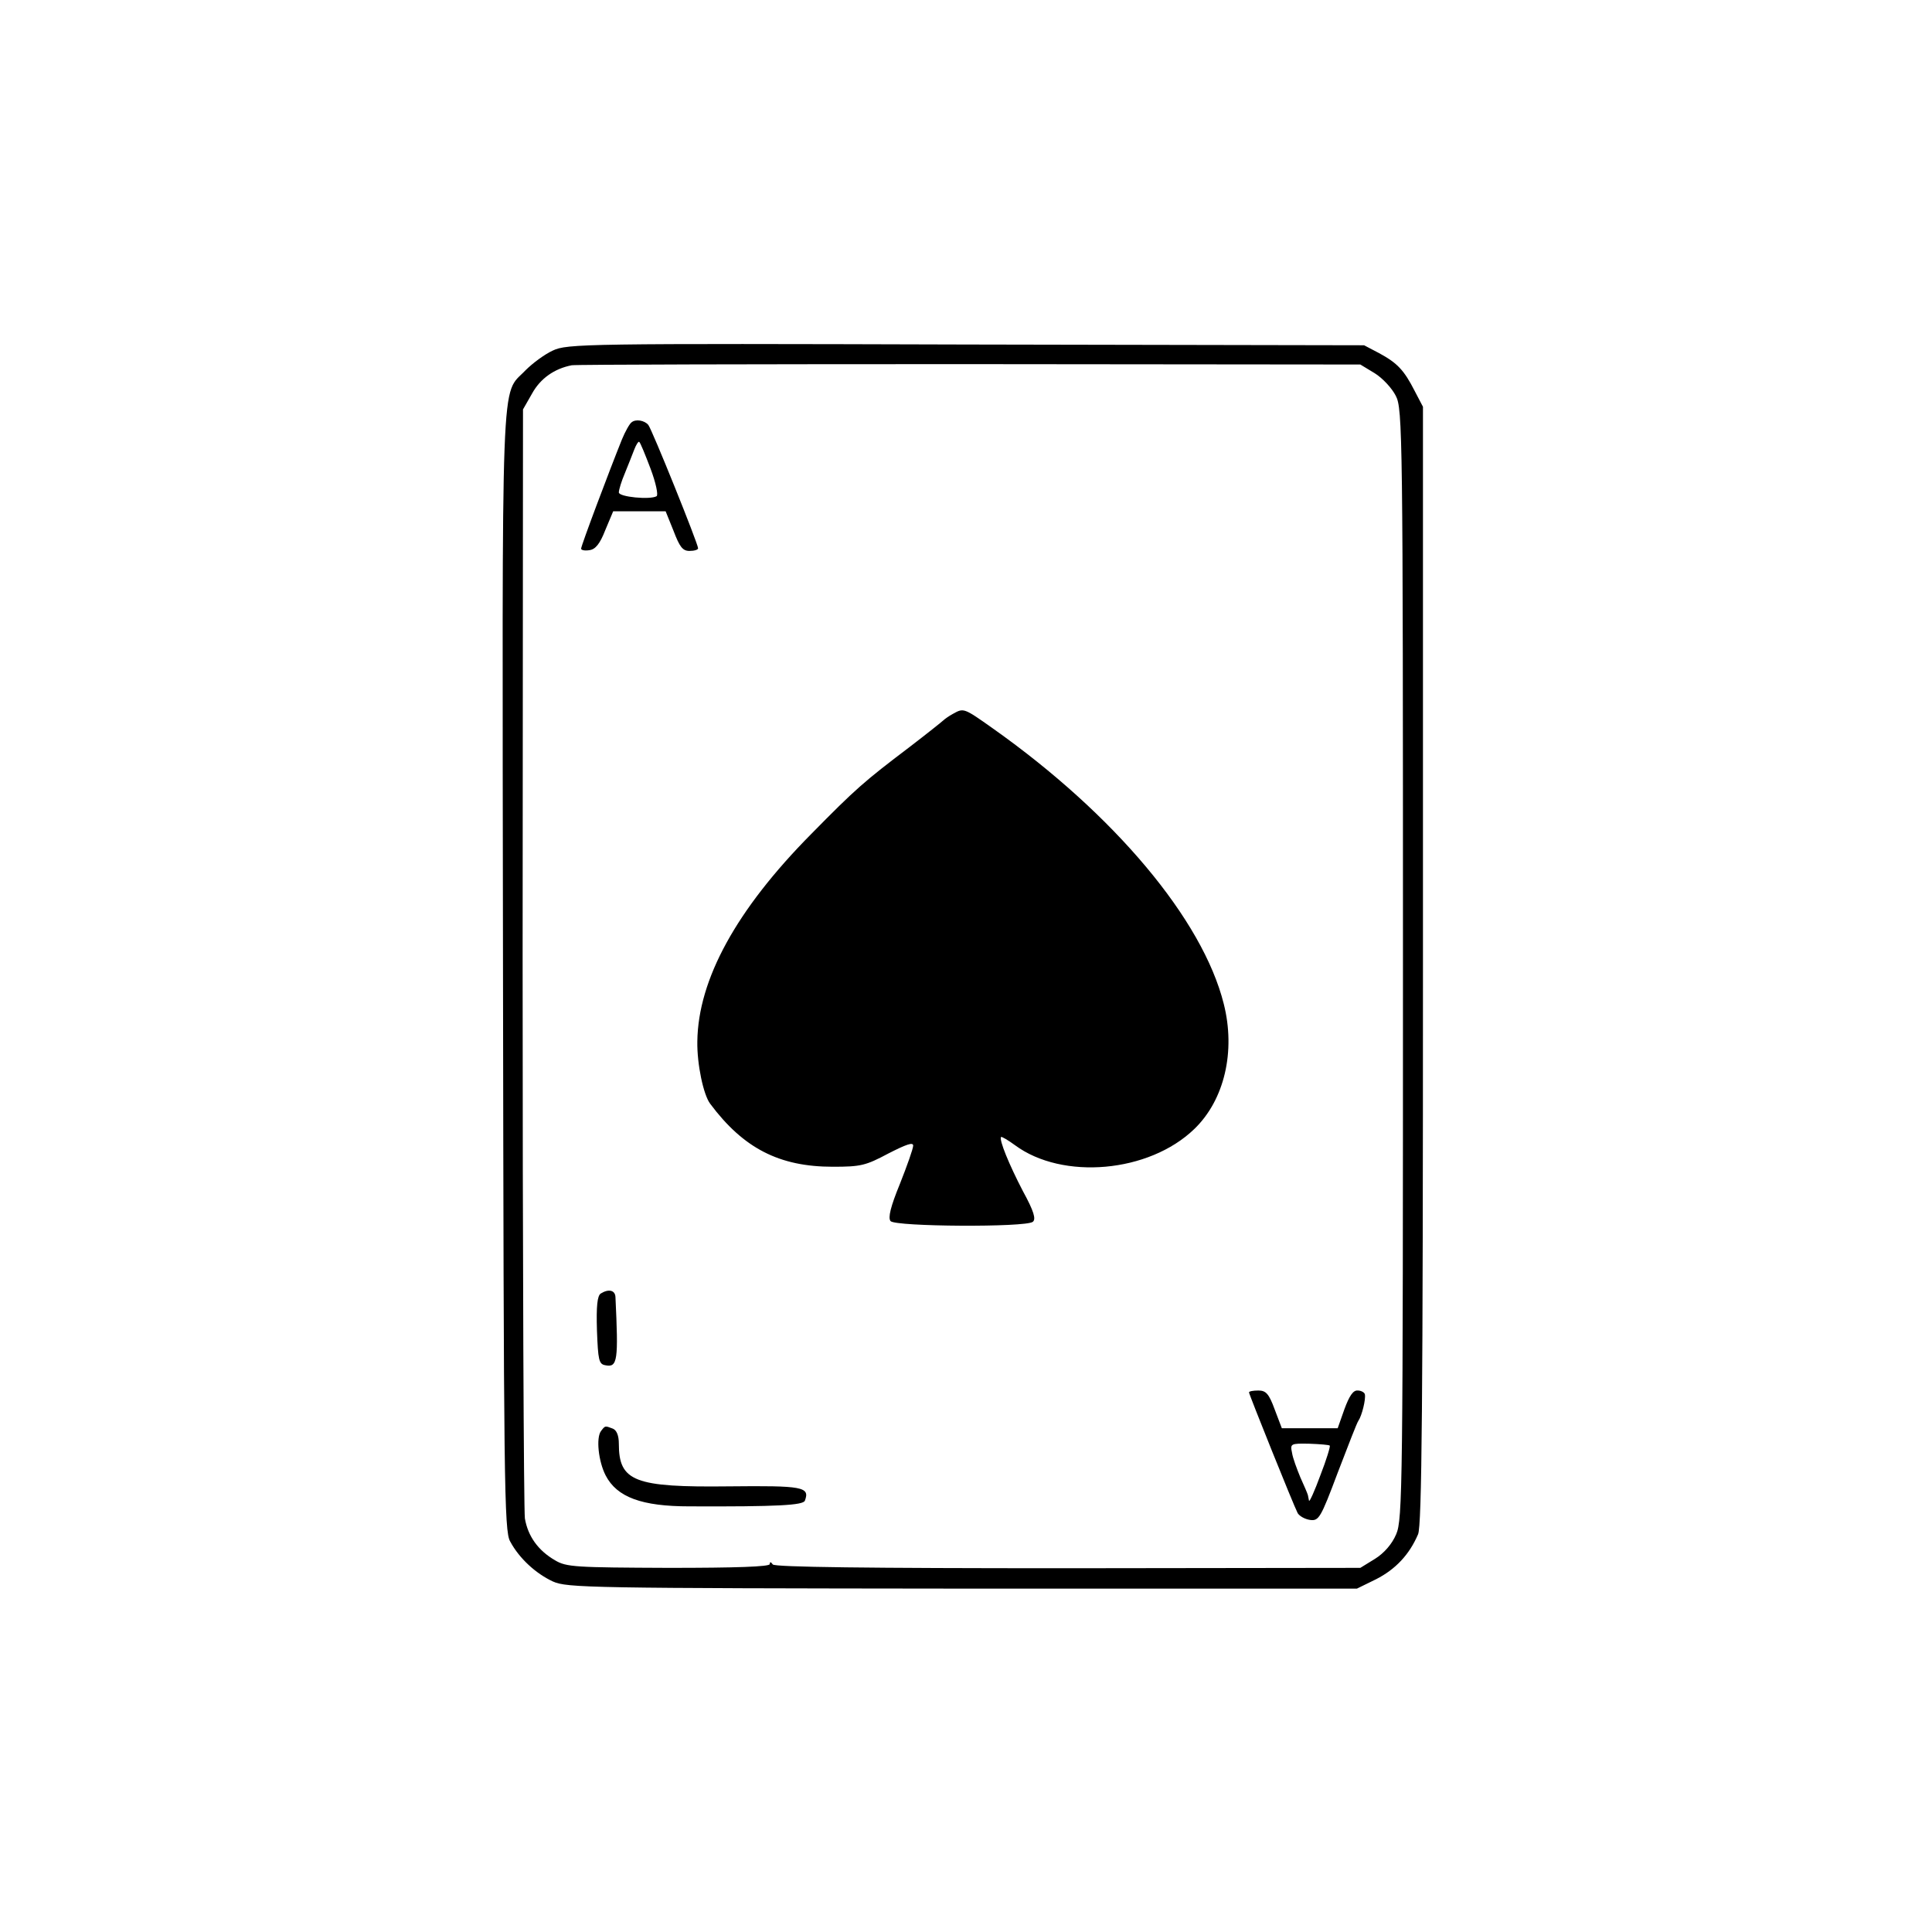 <?xml version="1.0" standalone="no"?>
<!DOCTYPE svg PUBLIC "-//W3C//DTD SVG 20010904//EN"
 "http://www.w3.org/TR/2001/REC-SVG-20010904/DTD/svg10.dtd">
<svg version="1.0" xmlns="http://www.w3.org/2000/svg"
 width="512pt" height="512pt" viewBox="0 0 512 512"
 preserveAspectRatio="xMidYMid meet">
<g transform="translate(0,512) scale(0.1,-0.1)"
fill="#000000" stroke="none">
<path d="M1465 4191 c-22 -10 -54 -34 -72 -52 -67 -71 -62 45 -60 -1590 2
-1360 3 -1487 19 -1514 24 -45 68 -85 113 -106 38 -17 95 -18 1085 -19 l1046
0 51 25 c51 26 88 65 111 119 10 22 13 349 13 1508 l0 1480 -22 42 c-28 55
-46 74 -94 100 l-40 21 -1055 2 c-1011 3 -1057 2 -1095 -16z m2178 -60 c21
-13 46 -40 56 -60 18 -34 19 -101 19 -1506 0 -1386 -1 -1472 -18 -1511 -11
-26 -32 -50 -56 -65 l-39 -24 -775 -1 c-534 0 -777 3 -782 10 -5 7 -8 8 -8 1
0 -7 -90 -10 -268 -10 -247 1 -271 2 -301 20 -45 26 -72 64 -80 111 -3 22 -6
692 -6 1489 l1 1450 24 42 c22 40 59 66 105 75 11 2 486 3 1055 3 l1035 -1 38
-23z"/>
<path d="M1674 4001 c-5 -3 -17 -24 -26 -46 -33 -82 -108 -281 -108 -289 0 -4
10 -6 22 -4 16 2 28 17 42 53 l21 50 70 0 69 0 21 -52 c16 -42 24 -53 42 -53
13 0 23 3 23 7 0 12 -123 317 -132 327 -10 12 -33 16 -44 7z m50 -123 c14 -37
21 -70 16 -73 -17 -10 -100 -2 -100 10 0 7 7 30 16 51 9 22 20 50 25 63 5 13
11 22 13 20 3 -2 16 -34 30 -71z"/>
<path d="M2525 3228 c-11 -6 -22 -14 -25 -17 -3 -3 -43 -35 -90 -71 -120 -91
-142 -110 -260 -230 -199 -201 -300 -386 -302 -550 -1 -60 16 -141 34 -165 88
-118 183 -167 325 -167 74 0 87 3 147 35 47 24 66 31 66 21 0 -8 -16 -53 -35
-101 -25 -61 -32 -90 -25 -99 13 -15 358 -17 377 -2 9 7 3 28 -26 81 -37 71
-64 137 -58 144 2 1 18 -8 37 -22 126 -93 355 -73 475 43 80 77 110 206 78
332 -56 223 -289 501 -611 729 -79 56 -78 55 -107 39z"/>
<path d="M1592 1692 c-9 -6 -12 -33 -10 -98 3 -78 5 -89 22 -92 33 -7 35 13
27 181 -1 18 -18 22 -39 9z"/>
<path d="M3310 1430 c0 -5 118 -299 129 -320 5 -8 19 -16 33 -18 23 -3 28 5
73 125 27 70 51 133 55 138 9 13 20 57 17 70 -1 5 -10 10 -19 10 -12 1 -22
-14 -35 -49 l-18 -51 -74 0 -74 0 -19 50 c-15 41 -23 50 -43 50 -14 0 -25 -2
-25 -5z m214 -141 c2 -2 -9 -38 -25 -79 -15 -41 -29 -72 -30 -67 -1 4 -2 10
-3 15 -1 4 -10 25 -20 47 -9 22 -20 51 -22 65 -5 24 -4 25 46 24 28 -1 52 -3
54 -5z"/>
<path d="M1593 1328 c-14 -18 -7 -81 12 -118 30 -58 96 -82 222 -82 235 -1
301 3 306 15 14 37 -6 40 -201 38 -251 -3 -292 13 -292 113 0 22 -6 36 -16 40
-21 8 -20 8 -31 -6z"/>
</g>
</svg>

